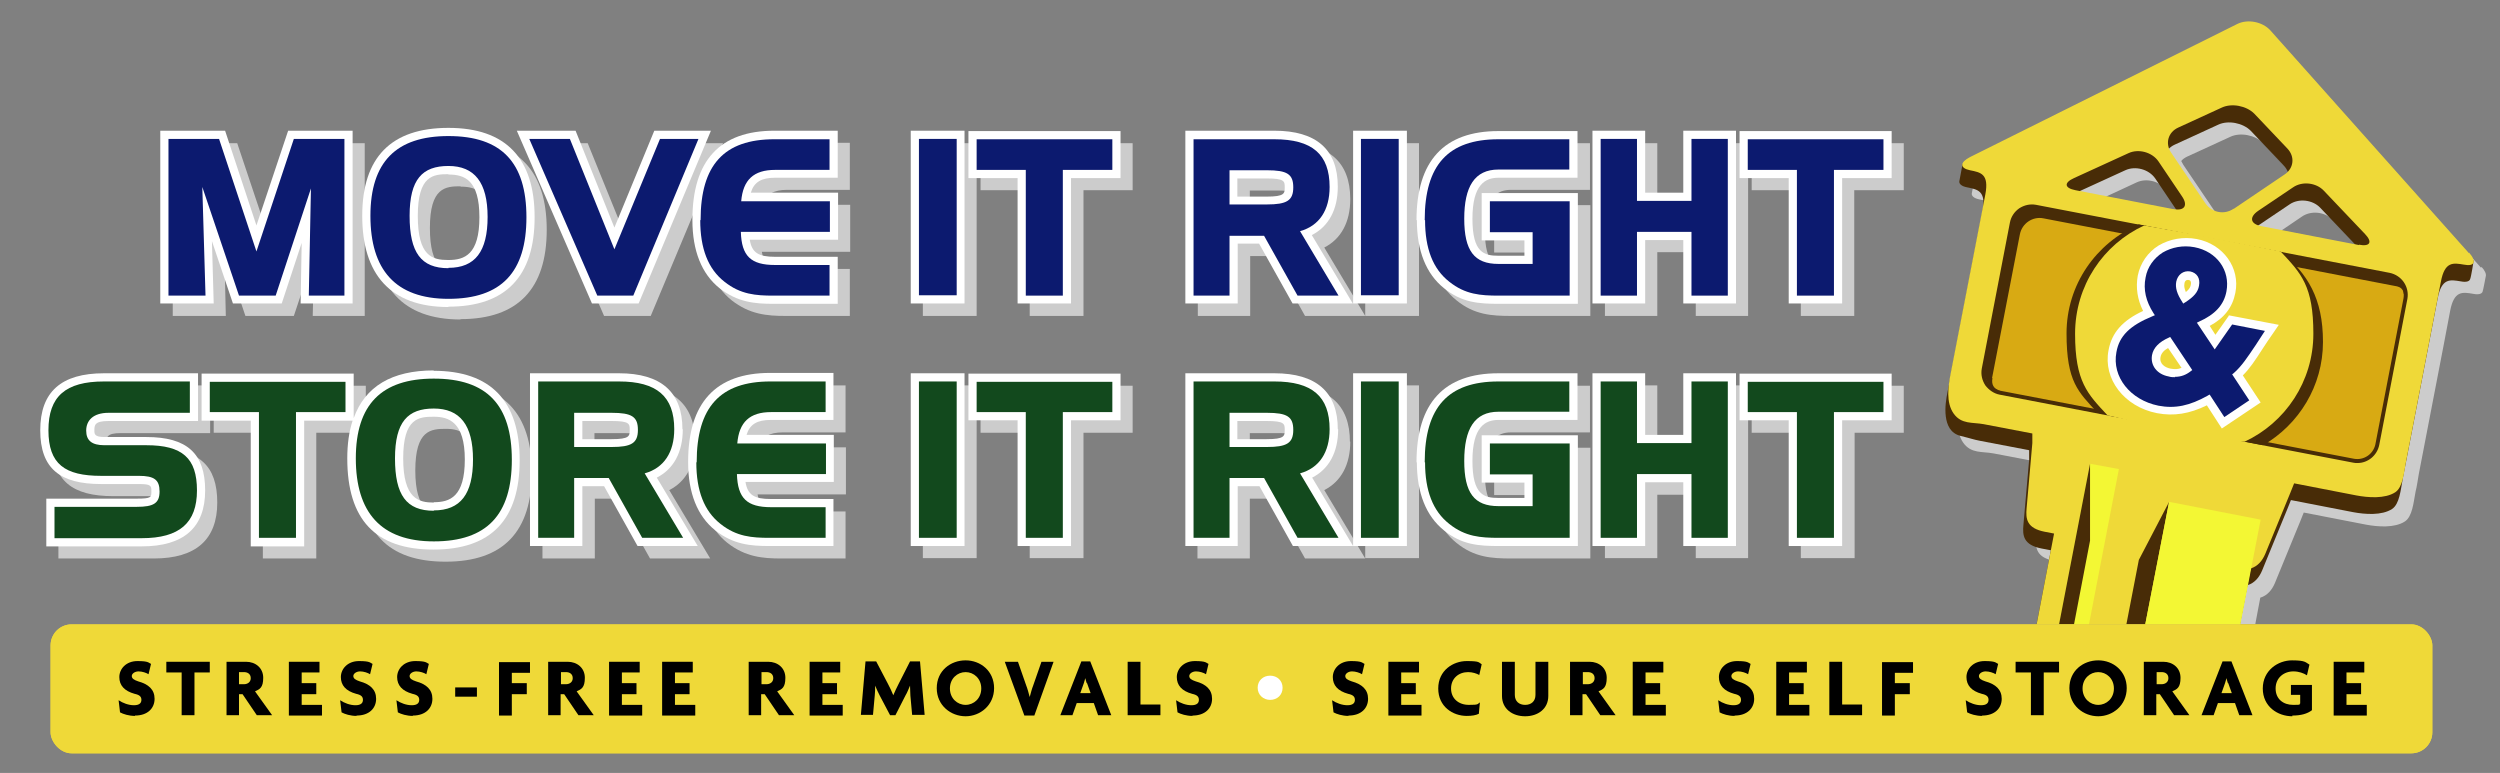 <?xml version="1.0" encoding="UTF-8"?>
<svg id="Text" xmlns="http://www.w3.org/2000/svg" version="1.1" viewBox="0 0 701.9 217">
  <rect x="0" y="0" width="701.9" height="217" fill="#808080" stroke="none"/>
  <!-- Generator: Adobe Illustrator 29.2.1, SVG Export Plug-In . SVG Version: 2.1.0 Build 116)  -->
  <defs>
    <style>
      .st0 {
        fill: none;
      }

      .st1 {
        fill: #12491d;
      }

      .st2 {
        fill: #d8aa13;
      }

      .st3 {
        fill: #ccc;
      }

      .st4 {
        fill: #f3f734;
      }

      .st5 {
        fill: #fff;
      }

      .st6 {
        fill: #0c1a6f;
      }

      .st7 {
        fill: #efd938;
      }

      .st8 {
        fill: #482c07;
      }
    </style>
  </defs>
  <path class="st3" d="M696.6,75.2l-55.8-62.6c-2.2-2.4-6.2-3.9-9.1-2.5l-75.1,37.4c-1.4.7-2.1,1.4-2.1,2,0,0-.8,4.2-.9,4.8-.1.7.6,1.4,2.2,1.7,3,.6,5.4,1,4.3,6.8l-9.8,50.6c-.6,3.2-1.3,7.8.9,10.9s5.3,2.4,8.5,3l13.6,2.6v2.7s-1.6,18.2-1.6,18.2c-.3,3.1,0,5.7,5.1,6.7l2.6.5-3.3,17.2h57.1l1.4-7.4c2-.6,3.3-2.2,4.1-4.1l7.1-17.3,1-2.5,17.5,3.4c3.2.6,8,1,10.9-.9,2.1-1.4,2.4-5.2,3-8.4.4-1.5.6-3.3.9-4.9l7-36.3,1.8-9.5c1.1-5.8,3.5-5.3,6.5-4.8,1.5.3,2.4,0,2.6-.6.2-.5.7-3.3.9-4.3.2-.6-.2-1.6-1.2-2.7ZM613.5,62.2l-26.3-5.1,12.7-5.9c2.8-1.3,6.6-.3,8.4,2.3l5.9,8.7c-.2,0-.5,0-.7,0ZM630.5,62c-2.6,1.8-6.1,1.1-7.9-1.5l-9.6-14.2c-.2-.4-.4-.7-.6-1.1.4-.5,1-.9,1.6-1.2l12.2-5.6c2.8-1.3,6.9-.5,9.1,1.7l9.3,9.8c.5.5.8,1.1,1.1,1.7-.3.3-.6.6-.9.8l-14.2,9.6ZM638.3,66.9c-.3,0-.5-.1-.7-.2l8.7-5.9c2.6-1.8,6.5-1.3,8.6.9l9.7,10.2-26.3-5.1Z"/>
  <path class="st8" d="M636.5,13.3c-2.2-2.4-6.3-3.2-9.2-1.8l-76.3,34.6s-.8,4.2-.9,4.8c-.1.7.6,1.4,2.2,1.7,3,.6,5.4,1,4.3,6.8l-9.8,50.6c-.4,2-.8,4.5-.5,6.9s1.3,4.8,4.2,5.5,3.5,1,5.6,1.4l13.6,2.6v2.7s-1.6,18.2-1.6,18.2c-.3,3.1,0,5.7,5.1,6.7l2.6.5-4,20.7h57.1l2.1-10.9c2-.6,3.3-2.2,4.1-4.1l7.1-17.3,1-2.5,17.5,3.4c3.2.6,8,1,10.9-.9,2.1-1.4,2.4-5.3,3-8.5l9.8-50.6c1.1-5.8,3.5-5.3,6.5-4.8,1.5.3,2.4,0,2.6-.6.3-.6,1-5.2,1-5.2l-58-60.3ZM609.2,63.5l-27.4-5.3c-3.1-.6-3.3-2.1-.4-3.4l15.3-7c2.8-1.3,6.6-.3,8.4,2.3l6.6,9.8c1.8,2.6.7,4.2-2.4,3.6ZM626.1,63.4c-2.6,1.8-6.1,1.1-7.9-1.5l-9.6-14.2c-1.8-2.6-.9-5.8,2-7.1l12.2-5.6c2.8-1.3,6.9-.5,9.1,1.7l9.3,9.8c2.2,2.3,1.8,5.6-.8,7.3l-14.2,9.6ZM661.3,73.6l-27.4-5.3c-3.1-.6-3.5-2.5-.9-4.3l9.8-6.6c2.6-1.8,6.5-1.3,8.6.9l11.6,12.2c2.2,2.3,1.4,3.6-1.7,3Z"/>
  <path class="st7" d="M693.2,71.1l-55.8-62.6c-2.2-2.4-6.3-3.2-9.2-1.8l-75.1,37.4c-2.9,1.5-2.9,3.1,0,3.7,3,.6,5.4,1,4.3,6.8l-9.8,50.6c-.6,3.2-1.3,7.8.9,10.9s5.3,2.4,8.5,3l13.6,2.6v2.7s-1.6,18.2-1.6,18.2c-.3,3.1,0,5.7,5.1,6.7l2.6.5-4.9,25.5h57.1l3-15.7c2-.6,3.3-2.2,4.1-4.1l7.1-17.3,1-2.5,17.5,3.4c3.2.6,8,1,10.9-.9,2.1-1.4,2.4-5.3,3-8.5l9.8-50.6c1.1-5.8,3.5-5.3,6.5-4.8,3,.6,3.6-.9,1.4-3.4ZM610.1,58.7l-27.4-5.3c-3.1-.6-3.3-2.1-.4-3.4l15.3-7c2.8-1.3,6.6-.3,8.4,2.3l6.6,9.8c1.8,2.6.7,4.2-2.4,3.6ZM627.1,58.6c-2.6,1.8-6.1,1.1-7.9-1.5l-9.6-14.2c-1.8-2.6-.9-5.8,2-7.1l12.2-5.6c2.8-1.3,6.9-.5,9.1,1.7l9.3,9.8c2.2,2.3,1.8,5.6-.8,7.3l-14.2,9.6ZM662.3,68.8l-27.4-5.3c-3.1-.6-3.5-2.5-.9-4.3l9.8-6.6c2.6-1.8,6.5-1.3,8.6.9l11.6,12.2c2.2,2.3,1.4,3.6-1.7,3Z"/>
  <rect class="st2" x="589.7" y="37.4" width="53.1" height="112.5" rx="5.7" ry="5.7" transform="translate(407.6 681) rotate(-79.1)"/>
  <g>
    <rect class="st2" x="589.7" y="37.4" width="53.1" height="112.5" rx="5.7" ry="5.7" transform="translate(407.6 681) rotate(-79.1)"/>
    <path class="st8" d="M661.9,130c-.4,0-.8,0-1.2-.1l-99.3-19.1c-1.6-.3-3-1.3-4-2.6-.9-1.4-1.3-3-1-4.7l7.9-41c.3-1.6,1.2-3,2.6-4,1.4-.9,3-1.3,4.7-1l99.3,19.1c3.4.7,5.6,3.9,5,7.3l-7.9,41c-.6,3-3.2,5.1-6.1,5.1ZM570.5,58.5c-1,0-2,.3-2.9.9-1.1.8-1.9,1.9-2.2,3.3l-7.9,41c-.3,1.3,0,2.7.8,3.8.8,1.1,1.9,1.9,3.3,2.2l99.3,19.1c2.8.5,5.4-1.3,6-4l7.9-41c.5-2.8-1.3-5.4-4-6l-99.3-19.1c-.3,0-.6,0-1,0Z"/>
  </g>
  <path class="st8" d="M559.3,106.1l7.8-40.3c.6-3.1,3.6-5.1,6.6-4.5l99.3,19.1c.8.2,1.8.7,1.9,2.2.8-2.2-1.8-5-4-5.4l-99.3-19.1c-3.1-.6-6.1,1.4-6.6,4.5l-7.9,41c-.4,2.2,1.8,6.5,4.5,6.1-2-.5-2.5-1.9-2.2-3.5Z"/>
  <rect class="st0" x="594.4" y="142" width="31.4" height="96.8" transform="translate(47.1 -112) rotate(10.9)"/>
  <path class="st8" d="M640.8,70.8l-33.1-6.4c-13.1,4.6-22.4,17-22.4,31.6s2.7,15.1,7.2,20.8l42.9,8.2c10-5.8,16.8-16.6,16.8-29s-4.4-19-11.5-25.2Z"/>
  <path class="st8" d="M629.2,123.8c11.3-5.4,19.1-16.9,19.1-30.1s-3.6-17.2-9.6-23.3l-38.2-7.4c-12,5.2-20.3,16.9-20.3,30.6s3.3,16.4,8.7,22.3l40.2,7.8Z"/>
  <path class="st7" d="M630.2,124c11.4-5.3,19.3-16.9,19.3-30.3s-3.4-16.9-9.1-23l-.4-.2-22.2-4.4-15.8-2.8c-11.5,5.3-19.4,16.9-19.4,30.4s3.5,16.9,9.1,22.9l2.1.5,28.8,6.9h7.7Z"/>
  <path class="st5" d="M625.8,88.6l-3.8,5.4-1.6-2.5c4.1-2.2,6.4-5.2,7.2-9.3,1.4-7-3.4-13.7-10.9-15.1-3.7-.7-7.5,0-10.6,1.8-3.1,1.9-5.2,5-5.9,8.5-.6,3.4-.1,6.7,1.5,9.9-5.8,2.7-8.8,6.1-9.7,11-1.6,8.1,4.4,15.9,13.6,17.7,4.7.9,9.1.2,14-2.2l4.2,6.5,10.9-7.3-5-7.6c2-2,3.5-4.3,5.5-7.4.9-1.4,1.9-2.9,3.1-4.6l1.5-2.2-14.2-2.7ZM612.4,103.3c-.9.4-1.8.4-3,.2-1.5-.3-3.2-1.3-2.8-3.3.2-1,.9-1.8,2.1-2.5l3.8,5.6ZM613.3,79.6c0-.2.2-1,.9-1s.1,0,.2,0c.3,0,.9.2.7,1.3-.1.6-.3,1.2-1.4,2.1-.5-1.2-.5-1.8-.4-2.3Z"/>
  <path class="st6" d="M620.4,110.8l4.1,6.3,7-4.7-4.8-7.3.4-.3c2.3-2,3.9-4.5,6.2-7.9.8-1.2,1.6-2.5,2.6-4l-9.2-1.8-4.9,7-5-7.5.6-.3c4.5-2,7-4.7,7.7-8.5,1.1-5.9-2.7-11.2-9-12.4-3.2-.6-6.3,0-8.9,1.5-2.5,1.6-4.3,4.1-4.8,7-.7,3.4.1,6.7,2.2,10l.4.6-.7.3c-6.3,2.6-9.3,5.5-10.1,10.1-1.3,6.9,3.9,13.4,11.8,15,4.7.9,8.8,0,13.8-2.8l.5-.3ZM610.7,105.9c-.6,0-1.2,0-1.8-.2-3.3-.6-5.2-3.1-4.7-6,.4-2.1,2-3.7,4.7-4.9l.4-.2,6.2,9.3-.4.3c-1.4,1.1-2.8,1.6-4.5,1.6ZM613,85.3l-.3-.5c-1.5-2.3-2-4-1.7-5.7.4-2,2-3.2,3.9-2.9,1.9.4,2.9,1.9,2.5,4h0c-.3,1.8-1.4,3.1-3.9,4.7l-.5.3Z"/>
  <g>
    <polygon class="st3" points="63 71.2 68.9 88.7 82.5 88.7 88.2 71.6 87.8 88.7 102.4 88.7 102.4 40.2 84.3 40.2 75.5 66.8 66.6 40.2 48.5 40.2 48.5 88.7 63.4 88.7 63 71.2"/>
    <path class="st3" d="M129.3,89.6c16.1,0,24.2-8.5,24.2-25.1s-8.1-25.1-24.2-25.1-24.2,8.3-24.2,24.7,7.9,25.6,24.2,25.6ZM129.3,52.4c4.5,0,8.7,1.5,8.7,12s-4.2,12-8.7,12-8.6-1-8.6-12.4,4.4-11.7,8.6-11.7Z"/>
    <polygon class="st3" points="182.7 88.7 203 40.2 187.2 40.2 176 67.3 165 40.2 148.5 40.2 169.6 88.7 182.7 88.7"/>
    <path class="st3" d="M197.8,65.2c0,8.6,2.6,15.1,7.6,19.1,5.1,4,10,4.4,15.1,4.4h18.1v-13.2h-17.6c-4.6,0-6.5-1.1-7.1-4.8h24.8v-13.2h-24.5c.9-3,3-4.2,6.8-4.2h17.6v-13.2h-17.8c-15.3,0-23,8.4-23,25Z"/>
    <rect class="st3" x="259.1" y="40.2" width="15.1" height="48.5"/>
    <polygon class="st3" points="289.1 88.7 304.2 88.7 304.2 53.4 318 53.4 318 40.2 275.3 40.2 275.3 53.4 289.1 53.4 289.1 88.7"/>
    <path class="st3" d="M350.9,71.9h6.1l9.4,16.8h16.9l-11.5-19.2c4.7-2.4,7.3-7.1,7.3-13.6,0-10.4-6-15.7-17.8-15.7h-25v48.5h14.7v-16.8ZM350.9,53.5h8.2c5.1,0,5.1.8,5.1,2.5s0,2.6-5.1,2.6h-8.2v-5.1Z"/>
    <rect class="st3" x="383.3" y="40.2" width="15.1" height="48.5"/>
    <path class="st3" d="M401.3,65.2c0,8.6,2.6,15.1,7.6,19.1,5,4.1,9.9,4.4,15.4,4.4h22.2v-31.1h-27v13.3h12v4.3h-7.3c-4,0-7.3-.8-7.3-10.4s3.6-11.5,7.3-11.5h22.2v-13.1h-22.2c-15.3,0-23,8.4-23,25Z"/>
    <polygon class="st3" points="476.1 57.5 465.3 57.5 465.3 40.2 450.6 40.2 450.6 88.7 465.3 88.7 465.3 70.8 476.1 70.8 476.1 88.7 490.8 88.7 490.8 40.2 476.1 40.2 476.1 57.5"/>
    <polygon class="st3" points="505.6 88.7 520.6 88.7 520.6 53.4 534.5 53.4 534.5 40.2 491.8 40.2 491.8 53.4 505.6 53.4 505.6 88.7"/>
    <path class="st3" d="M44.6,126.1h-11.9c-2.8,0-2.8-.9-2.8-1.8,0-1.5,0-2.7,4-2.7h25.1v-13.4h-26.4c-12,0-17.9,5.2-17.9,16s5.6,15.1,17.1,15.1h10.6c3.5,0,3.5.5,3.5,2.1s0,2-4.1,2h-25.4v13.4h26.8c11.8,0,17.8-5.3,17.8-15.7s-5.1-15-16.5-15Z"/>
    <path class="st3" d="M125.2,107.4c-11.8,0-19.3,4.5-22.5,13.4v-12.5h-42.7v13.2h13.8v35.3h15v-35.3h13.6c-1,3-1.5,6.6-1.5,10.6,0,17.2,7.9,25.6,24.2,25.6s24.2-8.5,24.2-25.1-8.1-25.1-24.2-25.1ZM125.2,144.5c-4.2,0-8.6-1-8.6-12.4s4.4-11.7,8.6-11.7,8.7,1.5,8.7,12-4.2,12-8.7,12Z"/>
    <path class="st3" d="M195.1,124c0-10.4-6-15.7-17.8-15.7h-25v48.5h14.7v-16.8h6.1l9.4,16.8h16.9l-11.5-19.2c4.7-2.4,7.3-7.1,7.3-13.6ZM166.9,121.6h8.2c5.1,0,5.1.8,5.1,2.5s0,2.6-5.1,2.6h-8.2v-5.1Z"/>
    <path class="st3" d="M196.6,133.3c0,8.6,2.6,15.1,7.6,19.1,5.1,4,10,4.4,15.1,4.4h18.1v-13.2h-17.6c-4.6,0-6.5-1.1-7.1-4.8h24.8v-13.2h-24.5c.9-3,3-4.2,6.8-4.2h17.6v-13.2h-17.8c-15.3,0-23,8.4-23,25Z"/>
    <rect class="st3" x="259.1" y="108.2" width="15.1" height="48.5"/>
    <polygon class="st3" points="275.3 121.5 289.1 121.5 289.1 156.7 304.2 156.7 304.2 121.5 318 121.5 318 108.3 275.3 108.3 275.3 121.5"/>
    <path class="st3" d="M379,124c0-10.4-6-15.7-17.8-15.7h-25v48.5h14.7v-16.8h6.1l9.4,16.8h16.9l-11.5-19.2c4.7-2.4,7.3-7.1,7.3-13.6ZM350.9,121.6h8.2c5.1,0,5.1.8,5.1,2.5s0,2.6-5.1,2.6h-8.2v-5.1Z"/>
    <rect class="st3" x="383.3" y="108.2" width="15.1" height="48.5"/>
    <path class="st3" d="M401.3,133.3c0,8.6,2.6,15.1,7.6,19.1,5,4.1,9.9,4.4,15.4,4.4h22.2v-31.1h-27v13.3h12v4.3h-7.3c-4,0-7.3-.8-7.3-10.4s3.6-11.5,7.3-11.5h22.2v-13.1h-22.2c-15.3,0-23,8.4-23,25Z"/>
    <polygon class="st3" points="476.1 125.6 465.3 125.6 465.3 108.2 450.6 108.2 450.6 156.7 465.3 156.7 465.3 138.9 476.1 138.9 476.1 156.7 490.8 156.7 490.8 108.2 476.1 108.2 476.1 125.6"/>
    <polygon class="st3" points="491.8 108.3 491.8 121.5 505.6 121.5 505.6 156.7 520.7 156.7 520.7 121.5 534.5 121.5 534.5 108.3 491.8 108.3"/>
  </g>
  <g>
    <polygon class="st5" points="59.5 67.7 65.4 85.2 79.1 85.2 84.7 68.2 84.4 85.2 99 85.2 99 36.7 91.1 36.7 89 36.7 80.9 36.7 72 63.3 63.2 36.7 55.2 36.7 53 36.7 45 36.7 45 85.2 60 85.2 59.5 67.7"/>
    <path class="st5" d="M125.9,86.1c16.1,0,24.2-8.5,24.2-25.1s-8.1-25.1-24.2-25.1-24.2,8.3-24.2,24.7,7.9,25.6,24.2,25.6ZM125.9,49c4.5,0,8.7,1.5,8.7,12s-4.2,12-8.7,12-8.6-1-8.6-12.4,4.4-11.7,8.6-11.7Z"/>
    <polygon class="st5" points="179.3 85.2 199.6 36.7 183.7 36.7 172.5 63.9 161.6 36.7 145.1 36.7 166.2 85.2 179.3 85.2"/>
    <path class="st5" d="M194.4,61.8c0,8.6,2.6,15.1,7.6,19.1,5.1,4,10,4.4,15.1,4.4h18.1v-13.2h-17.6c-4.6,0-6.5-1.1-7.1-4.8h24.8v-13.2h-24.5c.9-3,3-4.2,6.8-4.2h17.6v-13.2h-17.8c-15.3,0-23,8.4-23,25Z"/>
    <rect class="st5" x="255.7" y="36.7" width="15.1" height="48.5"/>
    <polygon class="st5" points="285.7 85.2 300.7 85.2 300.7 50 314.6 50 314.6 36.8 271.9 36.8 271.9 50 285.7 50 285.7 85.2"/>
    <path class="st5" d="M347.4,68.4h6.1l9.4,16.8h16.9l-11.5-19.2c4.7-2.4,7.3-7.1,7.3-13.6,0-10.4-6-15.7-17.8-15.7h-25v48.5h14.7v-16.8ZM347.4,50.1h8.2c5.1,0,5.1.8,5.1,2.5s0,2.6-5.1,2.6h-8.2v-5.1Z"/>
    <rect class="st5" x="379.9" y="36.7" width="15.1" height="48.5"/>
    <path class="st5" d="M397.8,61.8c0,8.6,2.6,15.1,7.6,19.1,5,4.1,9.9,4.4,15.4,4.4h22.2v-31.1h-27v13.3h12v4.3h-7.3c-4,0-7.3-.8-7.3-10.4s3.6-11.5,7.3-11.5h22.2v-13.1h-22.2c-15.3,0-23,8.4-23,25Z"/>
    <polygon class="st5" points="472.6 54.1 461.9 54.1 461.9 36.7 447.1 36.7 447.1 85.2 461.9 85.2 461.9 67.4 472.6 67.4 472.6 85.2 487.4 85.2 487.4 36.7 472.6 36.7 472.6 54.1"/>
    <polygon class="st5" points="502.2 85.2 517.2 85.2 517.2 50 531.1 50 531.1 36.8 488.4 36.8 488.4 50 502.2 50 502.2 85.2"/>
    <path class="st5" d="M41.2,122.7h-11.9c-2.8,0-2.8-.9-2.8-1.8,0-1.5,0-2.7,4-2.7h25.1v-13.4h-26.4c-12,0-17.9,5.2-17.9,16s5.6,15.1,17.1,15.1h10.6c3.5,0,3.5.5,3.5,2.1s0,2-4.1,2H13v13.4h26.8c11.8,0,17.8-5.3,17.8-15.7s-5.1-15-16.5-15Z"/>
    <path class="st5" d="M121.8,104c-11.8,0-19.3,4.5-22.5,13.4v-12.5h-42.7v13.2h13.8v35.3h15v-35.3h13.6c-1,3-1.5,6.6-1.5,10.6,0,17.2,7.9,25.6,24.2,25.6s24.2-8.5,24.2-25.1-8.1-25.1-24.2-25.1ZM121.8,141.1c-4.2,0-8.6-1-8.6-12.4s4.4-11.7,8.6-11.7,8.7,1.5,8.7,12-4.2,12-8.7,12Z"/>
    <path class="st5" d="M191.6,120.5c0-10.4-6-15.7-17.8-15.7h-25v48.5h14.7v-16.8h6.1l9.4,16.8h16.9l-11.5-19.2c4.7-2.4,7.3-7.1,7.3-13.6ZM163.5,118.2h8.2c5.1,0,5.1.8,5.1,2.5s0,2.6-5.1,2.6h-8.2v-5.1Z"/>
    <path class="st5" d="M193.2,129.8c0,8.6,2.6,15.1,7.6,19.1,5.1,4,10,4.4,15.1,4.4h18.1v-13.2h-17.6c-4.6,0-6.5-1.1-7.1-4.8h24.8v-13.2h-24.5c.9-3,3-4.2,6.8-4.2h17.6v-13.2h-17.8c-15.3,0-23,8.4-23,25Z"/>
    <rect class="st5" x="255.7" y="104.8" width="15.1" height="48.5"/>
    <polygon class="st5" points="271.9 118 285.7 118 285.7 153.3 300.7 153.3 300.7 118 314.6 118 314.6 104.9 271.9 104.9 271.9 118"/>
    <path class="st5" d="M375.6,120.5c0-10.4-6-15.7-17.8-15.7h-25v48.5h14.7v-16.8h6.1l9.4,16.8h16.9l-11.5-19.2c4.7-2.4,7.3-7.1,7.3-13.6ZM347.4,118.2h8.2c5.1,0,5.1.8,5.1,2.5s0,2.6-5.1,2.6h-8.2v-5.1Z"/>
    <rect class="st5" x="379.9" y="104.8" width="15.1" height="48.5"/>
    <path class="st5" d="M397.8,129.8c0,8.6,2.6,15.1,7.6,19.1,5,4.1,9.9,4.4,15.4,4.4h22.2v-31.1h-27v13.3h12v4.3h-7.3c-4,0-7.3-.8-7.3-10.4s3.6-11.5,7.3-11.5h22.2v-13.1h-22.2c-15.3,0-23,8.4-23,25Z"/>
    <polygon class="st5" points="472.6 122.1 461.9 122.1 461.9 104.8 447.1 104.8 447.1 153.3 461.9 153.3 461.9 135.4 472.6 135.4 472.6 153.3 487.4 153.3 487.4 104.8 472.6 104.8 472.6 122.1"/>
    <polygon class="st5" points="488.4 104.9 488.4 118 502.2 118 502.2 153.3 517.2 153.3 517.2 118 531.1 118 531.1 104.9 488.4 104.9"/>
  </g>
  <g>
    <polygon class="st6" points="72 70.6 61.5 39 47.3 39 47.3 83 57.7 83 56.8 52.5 67.1 83 77.4 83 87.3 52.9 86.7 83 96.7 83 96.7 39 82.5 39 72 70.6"/>
    <path class="st6" d="M125.9,38.2c-14.7,0-21.9,7.3-21.9,22.4s7,23.3,21.9,23.3,21.9-7.5,21.9-22.9-7-22.8-21.9-22.8ZM125.9,75.3c-7.7,0-10.9-4.4-10.9-14.7s3.6-14,10.9-14,11,4.6,11,14.3-3.5,14.3-11,14.3Z"/>
    <polygon class="st6" points="172.5 70 160 39 148.6 39 167.7 83 177.8 83 196.1 39 185.3 39 172.5 70"/>
    <path class="st6" d="M196.6,61.8c0,8,2.2,13.7,6.8,17.3,4.5,3.6,8.9,3.9,13.7,3.9h15.8v-8.6h-15.3c-6.8,0-9.4-2.5-9.6-9.3h25v-8.6h-24.9c.5-6,3.5-8.8,9.5-8.8h15.3v-8.6h-15.5c-14.1,0-20.7,7.2-20.7,22.7Z"/>
    <rect class="st6" x="258" y="39" width="10.6" height="43.9"/>
    <polygon class="st6" points="274.2 47.7 288 47.7 288 83 298.4 83 298.4 47.7 312.3 47.7 312.3 39.1 274.2 39.1 274.2 47.7"/>
    <path class="st6" d="M373.3,52.5c0-9.2-4.9-13.4-15.5-13.4h-22.7v43.9h10.1v-16.8h9.7l9.4,16.8h11.5l-10.8-18.1c5.4-1.5,8.3-5.9,8.3-12.4ZM345.2,47.8h10.5c5.7,0,7.4,1.1,7.4,4.8s-1.8,4.8-7.4,4.8h-10.5v-9.6Z"/>
    <rect class="st6" x="382.1" y="39" width="10.6" height="43.9"/>
    <path class="st6" d="M400.1,61.8c0,8,2.2,13.7,6.8,17.3,4.5,3.6,8.8,3.9,13.9,3.9h19.9v-26.5h-22.4v8.7h12v8.9h-9.6c-6.8,0-9.6-3.7-9.6-12.7s2.9-13.8,9.6-13.8h19.9v-8.5h-19.9c-14.1,0-20.7,7.2-20.7,22.7Z"/>
    <polygon class="st6" points="474.9 56.4 459.6 56.4 459.6 39 449.4 39 449.4 83 459.6 83 459.6 65.1 474.9 65.1 474.9 83 485.1 83 485.1 39 474.9 39 474.9 56.4"/>
    <polygon class="st6" points="490.7 39.1 490.7 47.7 504.5 47.7 504.5 83 514.9 83 514.9 47.7 528.8 47.7 528.8 39.1 490.7 39.1"/>
  </g>
  <g>
    <path class="st1" d="M41.2,125h-11.9c-3.5,0-5.1-1.3-5.1-4.1s1.9-5,6.3-5h22.8v-8.8h-24.1c-10.8,0-15.6,4.2-15.6,13.7s4.6,12.8,14.8,12.8h10.6c4.3,0,5.8,1.1,5.8,4.4s-1.7,4.3-6.4,4.3H15.3v8.8h24.5c10.6,0,15.5-4.3,15.5-13.4s-4.1-12.7-14.2-12.7Z"/>
    <polygon class="st1" points="58.9 115.7 72.7 115.7 72.7 151 83.1 151 83.1 115.7 97 115.7 97 107.2 58.9 107.2 58.9 115.7"/>
    <path class="st1" d="M121.8,106.3c-14.7,0-21.9,7.3-21.9,22.4s7,23.3,21.9,23.3,21.9-7.5,21.9-22.9-7-22.8-21.9-22.8ZM121.8,143.4c-7.7,0-10.9-4.4-10.9-14.7s3.6-14,10.9-14,11,4.6,11,14.3-3.5,14.3-11,14.3Z"/>
    <path class="st1" d="M189.3,120.5c0-9.2-4.9-13.4-15.5-13.4h-22.7v43.9h10.1v-16.8h9.7l9.4,16.8h11.5l-10.8-18.1c5.4-1.5,8.3-5.9,8.3-12.4ZM161.2,115.9h10.5c5.7,0,7.4,1.1,7.4,4.8s-1.8,4.8-7.4,4.8h-10.5v-9.6Z"/>
    <path class="st1" d="M195.5,129.8c0,8,2.2,13.7,6.8,17.3,4.5,3.6,8.9,3.9,13.7,3.9h15.8v-8.6h-15.3c-6.8,0-9.4-2.5-9.6-9.3h25v-8.6h-24.9c.5-6,3.5-8.8,9.5-8.8h15.3v-8.6h-15.5c-14.1,0-20.7,7.2-20.7,22.7Z"/>
    <rect class="st1" x="258" y="107.1" width="10.6" height="43.9"/>
    <polygon class="st1" points="274.2 115.7 288 115.7 288 151 298.4 151 298.4 115.7 312.3 115.7 312.3 107.2 274.2 107.2 274.2 115.7"/>
    <path class="st1" d="M373.3,120.5c0-9.2-4.9-13.4-15.5-13.4h-22.7v43.9h10.1v-16.8h9.7l9.4,16.8h11.5l-10.8-18.1c5.4-1.5,8.3-5.9,8.3-12.4ZM345.2,115.9h10.5c5.7,0,7.4,1.1,7.4,4.8s-1.8,4.8-7.4,4.8h-10.5v-9.6Z"/>
    <rect class="st1" x="382.1" y="107.1" width="10.6" height="43.9"/>
    <path class="st1" d="M400.1,129.8c0,8,2.2,13.7,6.8,17.3,4.5,3.6,8.8,3.9,13.9,3.9h19.9v-26.5h-22.4v8.7h12v8.9h-9.6c-6.8,0-9.6-3.7-9.6-12.7s2.9-13.8,9.6-13.8h19.9v-8.5h-19.9c-14.1,0-20.7,7.2-20.7,22.7Z"/>
    <polygon class="st1" points="474.9 124.4 459.6 124.4 459.6 107.1 449.4 107.1 449.4 151 459.6 151 459.6 133.1 474.9 133.1 474.9 151 485.1 151 485.1 107.1 474.9 107.1 474.9 124.4"/>
    <polygon class="st1" points="490.7 107.2 490.7 115.7 504.5 115.7 504.5 151 514.9 151 514.9 115.7 528.8 115.7 528.8 107.2 490.7 107.2"/>
  </g>
  <polygon class="st4" points="586.5 175.3 594.9 131.7 586.8 130.2 578.1 175.3 586.5 175.3"/>
  <polygon class="st8" points="582.3 175.3 586.8 151.8 586.8 130.2 578.1 175.3 582.3 175.3"/>
  <polygon class="st8" points="602.3 175.3 609 140.9 600.5 157.2 597 175.3 602.3 175.3"/>
  <polygon class="st4" points="629 175.3 634.7 145.9 609 140.9 602.3 175.3 629 175.3"/>
  <rect class="st7" x="14.2" y="175.3" width="668.7" height="36.2" rx="5.9" ry="5.9"/>
  <rect class="st7" x="14.2" y="175.3" width="668.7" height="36.2" rx="5.9" ry="5.9"/>
  <g>
    <path d="M37.9,201c-1.7,0-3.3-.5-4.2-1l-.4-3.4c1.2.8,2.8,1.4,4.3,1.4s2.1-.6,2.1-1.5-.5-1.4-1.9-1.7c-2.9-.8-4.3-2.4-4.3-4.7s1.9-4.5,5.1-4.5,3.1.5,3.8.8l-.7,2.9c-.6-.4-1.8-.8-2.8-.8s-1.9.6-1.9,1.3.6,1.1,1.8,1.5c2.9.8,4.6,2.3,4.6,4.9s-1.9,4.7-5.5,4.7Z"/>
    <path d="M54.6,188.8v12h-3.6v-12h-4.3v-3h12.2v3h-4.3Z"/>
    <path d="M72.1,200.8l-4-5.9h-1v5.9h-3.5v-15h5.5c2.6,0,4.8,1.7,4.8,4.5s-1,3.2-2.3,3.8l4.8,6.7h-4.3ZM68.5,188.7h-1.4v3.4h1.4c.9,0,1.9-.5,1.9-1.7s-.9-1.7-1.9-1.7Z"/>
    <path d="M81.1,200.8v-15h8.6v3h-5v3h4.1v3.1h-4.1v3h5.7v3h-9.3Z"/>
    <path d="M100.1,201c-1.7,0-3.3-.5-4.2-1l-.4-3.4c1.2.8,2.8,1.4,4.3,1.4s2.1-.6,2.1-1.5-.5-1.4-1.9-1.7c-2.9-.8-4.3-2.4-4.3-4.7s1.9-4.5,5.1-4.5,3.1.5,3.8.8l-.7,2.9c-.6-.4-1.8-.8-2.8-.8s-1.9.6-1.9,1.3.6,1.1,1.8,1.5c2.9.8,4.6,2.3,4.6,4.9s-1.9,4.7-5.5,4.7Z"/>
    <path d="M115.9,201c-1.7,0-3.3-.5-4.2-1l-.4-3.4c1.2.8,2.8,1.4,4.3,1.4s2.1-.6,2.1-1.5-.5-1.4-1.9-1.7c-2.9-.8-4.3-2.4-4.3-4.7s1.9-4.5,5.1-4.5,3.1.5,3.8.8l-.7,2.9c-.6-.4-1.8-.8-2.8-.8s-1.9.6-1.9,1.3.6,1.1,1.8,1.5c2.9.8,4.6,2.3,4.6,4.9s-1.9,4.7-5.5,4.7Z"/>
    <path d="M127.8,195.6v-2.6h6.1v2.6h-6.1Z"/>
    <path d="M143.7,188.8v3h4.2v3.1h-4.2v6h-3.6v-15h8.7v3h-5.1Z"/>
    <path d="M162.4,200.8l-4-5.9h-1v5.9h-3.5v-15h5.5c2.6,0,4.8,1.7,4.8,4.5s-1,3.2-2.3,3.8l4.8,6.7h-4.3ZM158.9,188.7h-1.4v3.4h1.4c.9,0,1.9-.5,1.9-1.7s-.9-1.7-1.9-1.7Z"/>
    <path d="M171,200.8v-15h8.6v3h-5v3h4.1v3.1h-4.1v3h5.7v3h-9.3Z"/>
    <path d="M185.9,200.8v-15h8.6v3h-5v3h4.1v3.1h-4.1v3h5.7v3h-9.3Z"/>
    <path d="M218.7,200.8l-4-5.9h-1v5.9h-3.5v-15h5.5c2.6,0,4.8,1.7,4.8,4.5s-1,3.2-2.3,3.8l4.8,6.7h-4.3ZM215.2,188.7h-1.4v3.4h1.4c.9,0,1.9-.5,1.9-1.7s-.9-1.7-1.9-1.7Z"/>
    <path d="M227.3,200.8v-15h8.6v3h-5v3h4.1v3.1h-4.1v3h5.7v3h-9.3Z"/>
    <path d="M256.1,200.8l-.5-5.5c0-.8-.1-1.8-.1-2.8h0c-.4.9-.8,2-1.3,2.8l-2.8,5.5h-1.5l-2.9-5.5c-.4-.8-.9-1.8-1.3-2.8h0c0,1,0,1.9-.1,2.7l-.5,5.5h-3.4l1.3-15h3l3.3,6.3c.5.9,1.1,2.2,1.5,3.2h0c.4-1,1-2.2,1.5-3.2l3.2-6.3h2.8l1.3,15h-3.5Z"/>
    <path d="M271.1,201.1c-4.1,0-8.1-3-8.1-7.9s3.9-7.8,8.1-7.8,8,3,8,7.8-3.9,7.9-8,7.9ZM271.1,188.7c-2.3,0-4.4,1.8-4.4,4.6s2.1,4.6,4.4,4.6,4.4-1.8,4.4-4.6-2.1-4.6-4.4-4.6Z"/>
    <path d="M290.6,200.9h-3l-5.5-15.1h3.7l2.3,6.6c.4,1,.7,2.2,1,3.3h0c.3-1.1.6-2.3,1-3.3l2.3-6.6h3.4l-5.4,15.1Z"/>
    <path d="M308.3,200.8l-1.2-3.4h-4.8l-1.2,3.4h-3.4l5.9-15.1h2.5l5.9,15.1h-3.6ZM305.1,191.8c-.1-.4-.3-.9-.4-1.4h0c-.1.5-.3,1-.4,1.4l-1,2.8h2.9l-1-2.8Z"/>
    <path d="M316.6,200.8v-15h3.6v12h5.6v3h-9.3Z"/>
    <path d="M334.8,201c-1.7,0-3.3-.5-4.2-1l-.4-3.4c1.2.8,2.8,1.4,4.3,1.4s2.1-.6,2.1-1.5-.5-1.4-1.9-1.7c-2.9-.8-4.3-2.4-4.3-4.7s1.9-4.5,5.1-4.5,3.1.5,3.8.8l-.7,2.9c-.6-.4-1.8-.8-2.8-.8s-1.9.6-1.9,1.3.6,1.1,1.8,1.5c2.9.8,4.6,2.3,4.6,4.9s-1.9,4.7-5.5,4.7Z"/>
    <path class="st5" d="M356.6,196.5c-1.9,0-3.5-1.4-3.5-3.4s1.5-3.4,3.5-3.4,3.5,1.4,3.5,3.4-1.5,3.4-3.5,3.4Z"/>
    <path d="M378.6,201c-1.7,0-3.3-.5-4.2-1l-.4-3.4c1.2.8,2.8,1.4,4.3,1.4s2.1-.6,2.1-1.5-.5-1.4-1.9-1.7c-2.9-.8-4.3-2.4-4.3-4.7s1.9-4.5,5.1-4.5,3.1.5,3.8.8l-.7,2.9c-.6-.4-1.8-.8-2.8-.8s-1.9.6-1.9,1.3.6,1.1,1.8,1.5c2.9.8,4.6,2.3,4.6,4.9s-1.9,4.7-5.5,4.7Z"/>
    <path d="M389.8,200.8v-15h8.6v3h-5v3h4.1v3.1h-4.1v3h5.7v3h-9.3Z"/>
    <path d="M415.3,189.5c-.7-.4-1.9-.8-3.1-.8-2.7,0-4.8,1.8-4.8,4.6s2.1,4.6,5,4.6,2.3-.2,3.1-.7l-.3,3.2c-.8.4-1.9.6-3.4.6-3.9,0-8-2.6-8-7.7s4.2-7.7,8-7.7,3.3.4,4.2.9l-.7,3.1Z"/>
    <path d="M428.2,201.1c-3.6,0-6.5-2.1-6.5-5.7v-9.6h3.6v9.3c0,1.8,1.2,2.8,2.9,2.8s2.9-1,2.9-2.8v-9.3h3.6v9.6c0,3.6-2.9,5.7-6.5,5.7Z"/>
    <path d="M449.3,200.8l-4-5.9h-1v5.9h-3.5v-15h5.5c2.6,0,4.8,1.7,4.8,4.5s-1,3.2-2.3,3.8l4.8,6.7h-4.3ZM445.8,188.7h-1.4v3.4h1.4c.9,0,1.9-.5,1.9-1.7s-.9-1.7-1.9-1.7Z"/>
    <path d="M458.4,200.8v-15h8.6v3h-5v3h4.1v3.1h-4.1v3h5.7v3h-9.3Z"/>
    <path d="M487,201c-1.7,0-3.3-.5-4.2-1l-.4-3.4c1.2.8,2.8,1.4,4.3,1.4s2.1-.6,2.1-1.5-.5-1.4-1.9-1.7c-2.9-.8-4.3-2.4-4.3-4.7s1.9-4.5,5.1-4.5,3.1.5,3.8.8l-.7,2.9c-.6-.4-1.8-.8-2.8-.8s-1.9.6-1.9,1.3.6,1.1,1.8,1.5c2.9.8,4.6,2.3,4.6,4.9s-1.9,4.7-5.5,4.7Z"/>
    <path d="M498.7,200.8v-15h8.6v3h-5v3h4.1v3.1h-4.1v3h5.7v3h-9.3Z"/>
    <path d="M513.6,200.8v-15h3.6v12h5.6v3h-9.3Z"/>
    <path d="M532,188.8v3h4.2v3.1h-4.2v6h-3.6v-15h8.7v3h-5.1Z"/>
    <path d="M556.5,201c-1.7,0-3.3-.5-4.2-1l-.4-3.4c1.2.8,2.8,1.4,4.3,1.4s2.1-.6,2.1-1.5-.5-1.4-1.9-1.7c-2.9-.8-4.3-2.4-4.3-4.7s1.9-4.5,5.1-4.5,3.1.5,3.8.8l-.7,2.9c-.6-.4-1.8-.8-2.8-.8s-1.9.6-1.9,1.3.6,1.1,1.8,1.5c2.9.8,4.6,2.3,4.6,4.9s-1.9,4.7-5.5,4.7Z"/>
    <path d="M573.8,188.8v12h-3.6v-12h-4.3v-3h12.2v3h-4.3Z"/>
    <path d="M589.1,201.1c-4.1,0-8.1-3-8.1-7.9s3.9-7.8,8.1-7.8,8,3,8,7.8-3.9,7.9-8,7.9ZM589.1,188.7c-2.3,0-4.4,1.8-4.4,4.6s2.1,4.6,4.4,4.6,4.4-1.8,4.4-4.6-2.1-4.6-4.4-4.6Z"/>
    <path d="M610.4,200.8l-4-5.9h-1v5.9h-3.5v-15h5.5c2.6,0,4.8,1.7,4.8,4.5s-1,3.2-2.3,3.8l4.8,6.7h-4.3ZM606.9,188.7h-1.4v3.4h1.4c.9,0,1.9-.5,1.9-1.7s-.9-1.7-1.9-1.7Z"/>
    <path d="M628.7,200.8l-1.2-3.4h-4.8l-1.2,3.4h-3.4l5.9-15.1h2.5l5.9,15.1h-3.6ZM625.5,191.8c-.1-.4-.3-.9-.4-1.4h0c-.1.5-.3,1-.4,1.4l-1,2.8h2.9l-1-2.8Z"/>
    <path d="M643.6,201.1c-4.1,0-8.3-2.7-8.3-7.8s4.3-7.9,8.2-7.9,3.8.6,4.9,1.2l-.7,3c-.9-.6-2.3-1.1-3.8-1.1-2.7,0-5,1.8-5,4.8s2.2,4.6,4.9,4.6,1.5-.1,2-.4v-2.4h-2.6v-2.8h5.9v7.1c-1.3,1-3.1,1.5-5.5,1.5Z"/>
    <path d="M655.2,200.8v-15h8.6v3h-5v3h4.1v3.1h-4.1v3h5.7v3h-9.3Z"/>
  </g>
</svg>